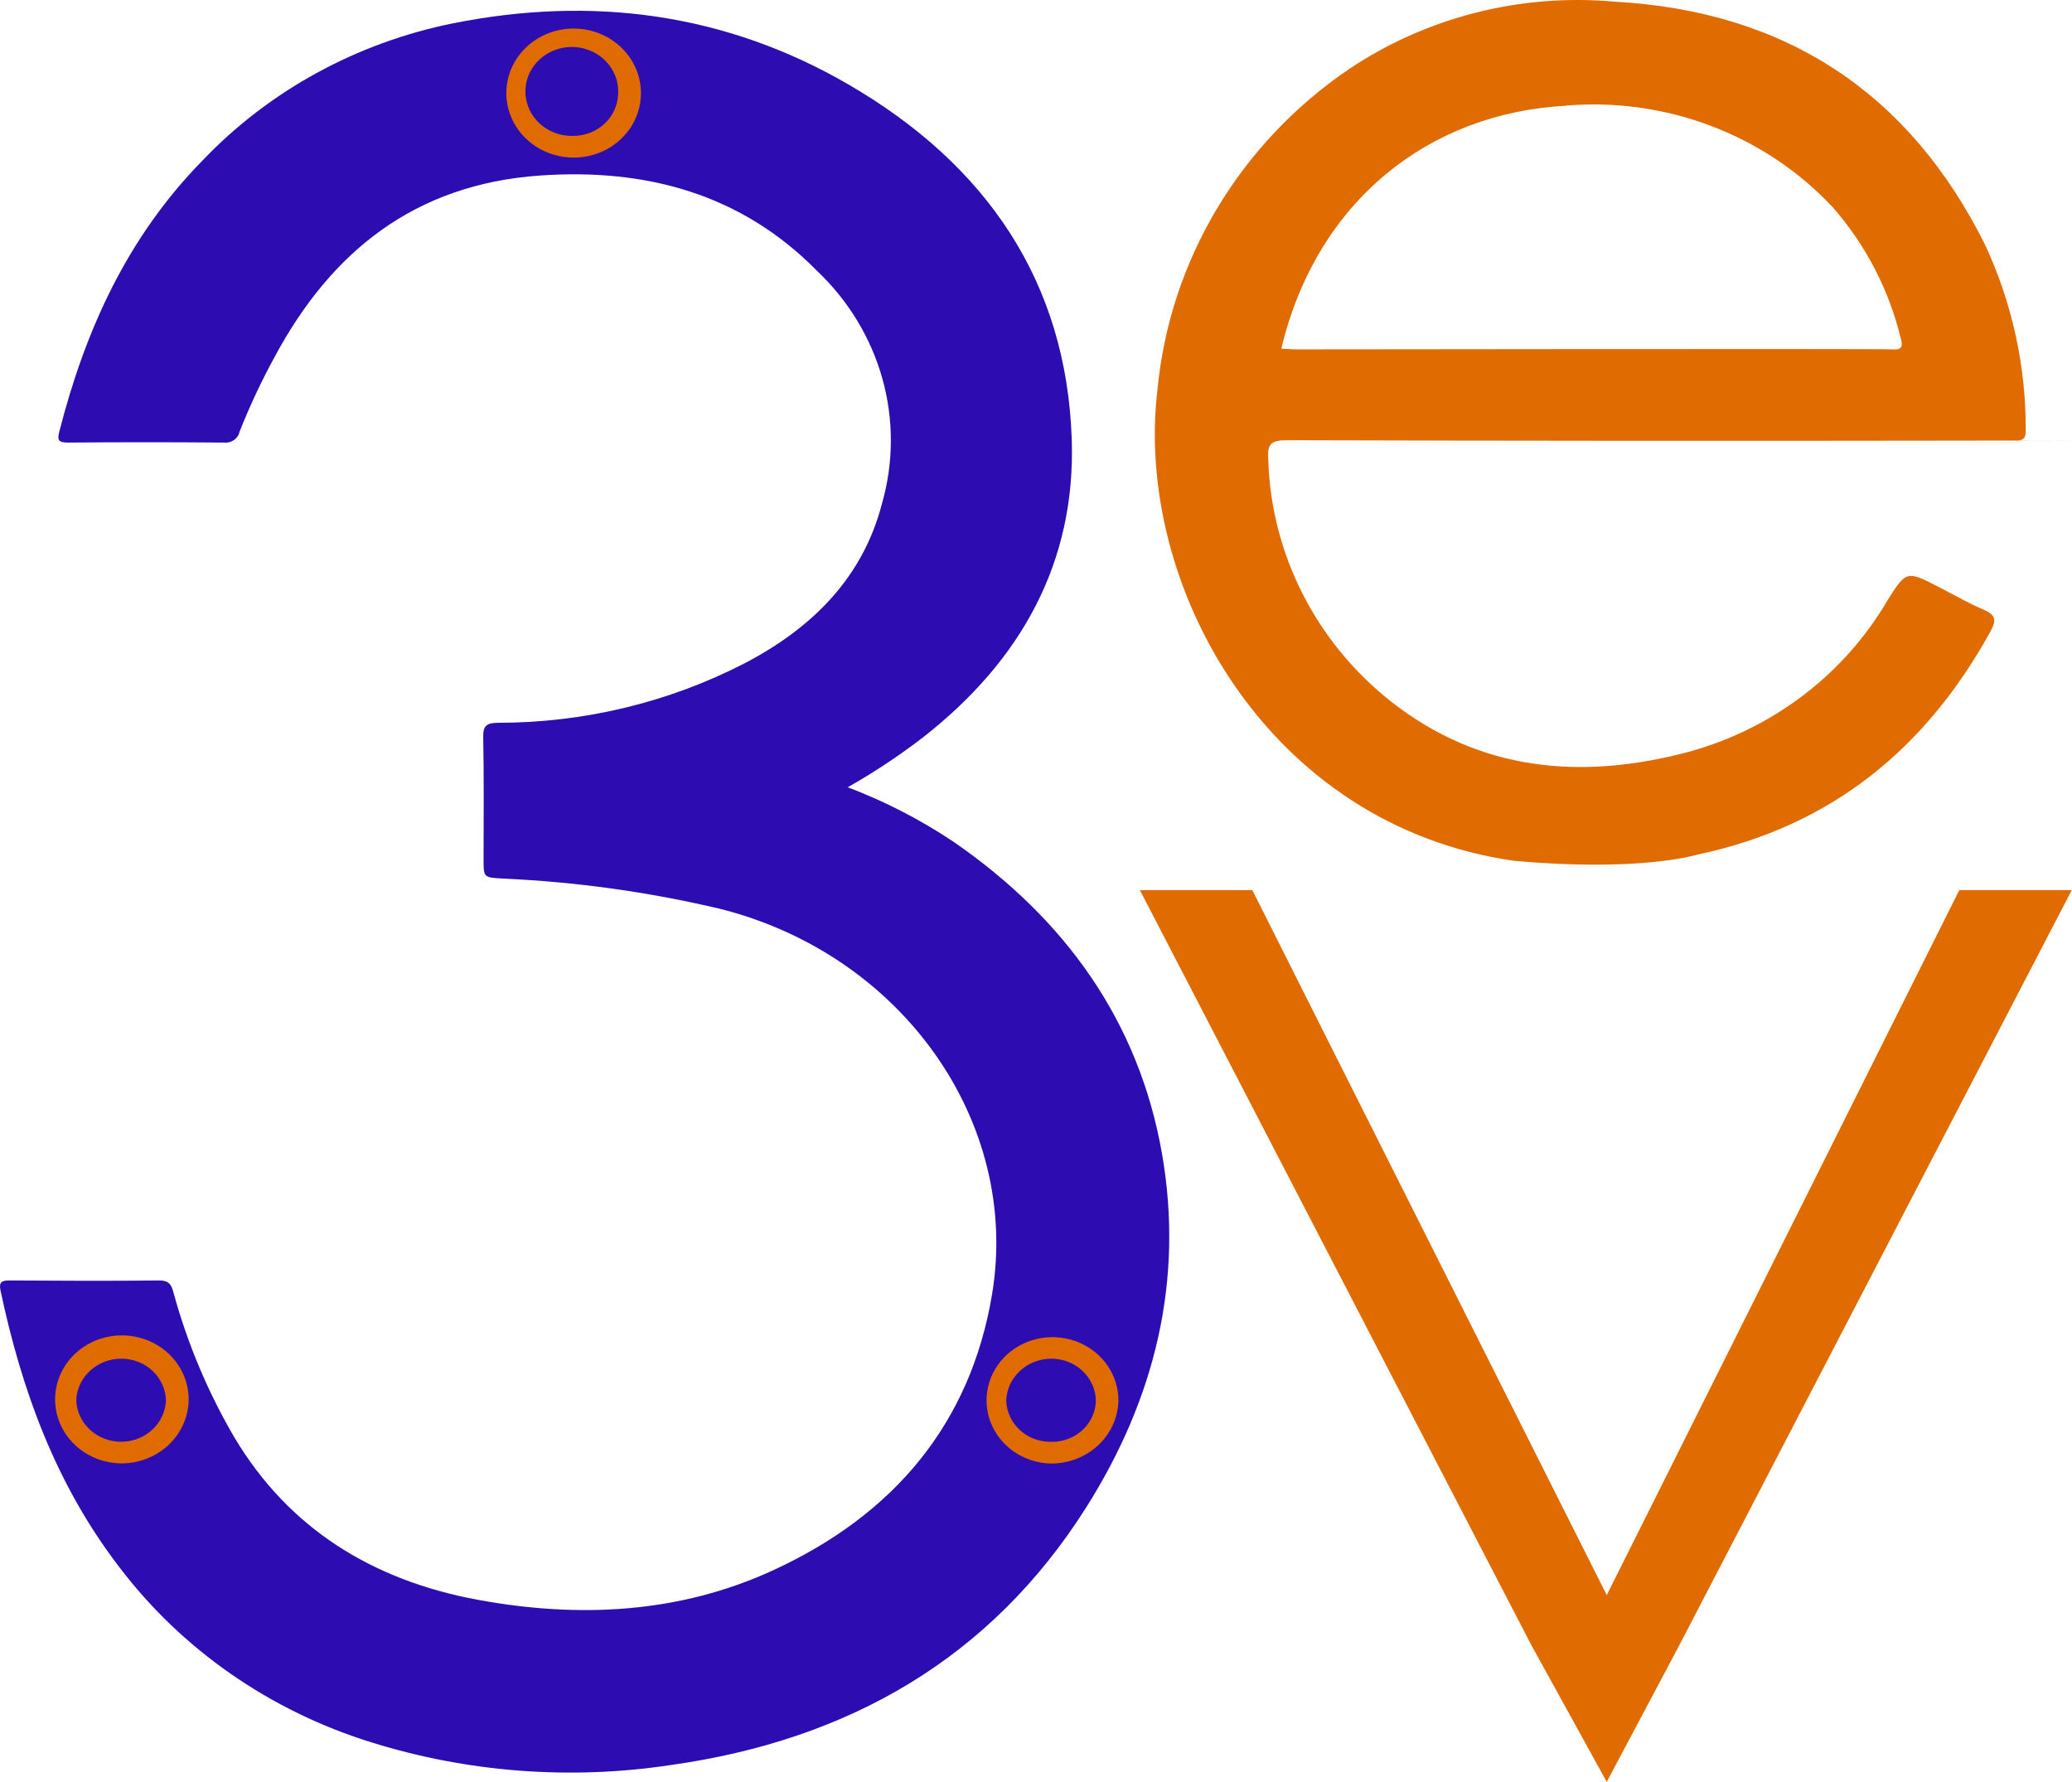 <svg width="407" height="350" viewBox="0 0 407 350" fill="none" xmlns="http://www.w3.org/2000/svg">
<path d="M166.512 154.631C173.838 157.41 180.802 160.997 187.263 165.319C209.337 180.53 223.72 200.733 228.245 226.578C232.594 251.47 226.876 274.764 213.293 296.193C194.662 325.585 166.88 341.764 131.725 346.693C112.036 349.669 91.891 348.139 72.937 342.229C53.016 336.048 35.658 323.964 23.366 307.718C10.931 291.499 4.235 273.001 0.106 253.504C-0.203 252.037 0.106 251.494 1.812 251.508C11.651 251.572 21.495 251.615 31.333 251.508C33.444 251.508 33.725 252.635 34.107 253.99C36.808 263.859 40.804 273.361 45.998 282.267C56.675 300.193 73.126 310.411 93.891 314.24C113.757 317.892 133.426 316.912 151.843 308.444C175.615 297.508 190.625 279.617 194.865 254.257C200.514 220.452 177.204 187.421 141.274 178.473C127.353 175.188 113.132 173.212 98.811 172.57C94.986 172.351 94.986 172.381 94.986 168.798C94.986 160.782 95.081 152.766 94.919 144.737C94.875 142.479 95.655 141.992 97.819 141.971C114.705 141.973 131.328 137.968 146.205 130.313C159.626 123.326 169.507 113.389 173.248 98.905C175.55 90.865 175.572 82.383 173.313 74.333C171.053 66.283 166.593 58.957 160.393 53.11C145.617 38.126 126.966 33.012 106.054 34.478C81.354 36.213 65.072 49.505 54.071 69.871C51.422 74.697 49.083 79.674 47.065 84.773C46.929 85.443 46.532 86.04 45.954 86.44C45.376 86.841 44.662 87.017 43.954 86.932C33.747 86.843 23.539 86.843 13.332 86.932C11.419 86.932 11.241 86.397 11.64 84.815C16.708 64.944 24.971 46.606 39.797 31.51C52.856 17.813 70.073 8.392 89.017 4.574C116.375 -0.885 142.509 2.607 166.521 16.512C193.811 32.301 209.504 55.403 210.522 86.325C211.317 110.394 200.633 129.736 181.274 144.857C176.605 148.447 171.675 151.713 166.521 154.631H166.512Z" fill="#2D0DB2"/>
<path d="M112.653 30.952C110.043 30.947 107.492 30.203 105.323 28.812C103.153 27.421 101.462 25.445 100.462 23.134C99.461 20.823 99.197 18.281 99.702 15.826C100.207 13.372 101.459 11.116 103.3 9.342C105.141 7.568 107.488 6.356 110.046 5.859C112.604 5.361 115.259 5.6 117.675 6.546C120.092 7.492 122.162 9.102 123.625 11.174C125.088 13.246 125.879 15.686 125.898 18.188C125.915 19.863 125.584 21.524 124.925 23.075C124.266 24.626 123.292 26.037 122.06 27.224C120.828 28.412 119.362 29.353 117.747 29.992C116.132 30.632 114.4 30.958 112.653 30.952Z" fill="#E06B00"/>
<path d="M23.676 287.439C21.081 287.389 18.56 286.602 16.431 285.178C14.303 283.754 12.663 281.758 11.719 279.44C10.775 277.123 10.57 274.59 11.128 272.161C11.687 269.731 12.985 267.516 14.858 265.793C16.731 264.071 19.095 262.92 21.65 262.486C24.206 262.052 26.838 262.354 29.215 263.354C31.591 264.354 33.605 266.007 35.001 268.104C36.397 270.201 37.113 272.648 37.057 275.134C36.962 278.459 35.504 281.615 33 283.917C30.495 286.22 27.146 287.485 23.676 287.439Z" fill="#E06B00"/>
<path d="M206.244 287.463C203.697 287.371 201.236 286.56 199.168 285.134C197.1 283.707 195.517 281.727 194.618 279.443C193.718 277.158 193.541 274.67 194.109 272.289C194.678 269.909 195.966 267.742 197.813 266.059C199.66 264.377 201.984 263.255 204.494 262.832C207.003 262.409 209.587 262.705 211.922 263.683C214.257 264.661 216.239 266.277 217.62 268.329C219.001 270.382 219.72 272.779 219.687 275.22C219.58 278.547 218.108 281.698 215.591 283.99C213.074 286.282 209.715 287.53 206.244 287.463Z" fill="#E06B00"/>
<path d="M112.629 26.691C110.795 26.75 108.984 26.278 107.435 25.335C105.885 24.392 104.669 23.022 103.945 21.405C103.221 19.789 103.024 18 103.378 16.274C103.733 14.548 104.623 12.965 105.932 11.732C107.241 10.499 108.908 9.673 110.715 9.363C112.522 9.053 114.384 9.273 116.058 9.995C117.732 10.716 119.14 11.906 120.097 13.407C121.054 14.908 121.516 16.651 121.422 18.408C121.374 20.615 120.427 22.716 118.784 24.264C117.141 25.811 114.933 26.682 112.629 26.691Z" fill="#2D0DB2"/>
<path d="M32.599 275.12C32.497 277.301 31.518 279.36 29.866 280.865C28.215 282.37 26.021 283.205 23.742 283.193C21.463 283.181 19.278 282.324 17.644 280.802C16.01 279.281 15.054 277.211 14.976 275.029C15.067 272.808 16.064 270.709 17.752 269.185C19.44 267.66 21.685 266.832 24.004 266.877C26.272 266.915 28.436 267.795 30.04 269.333C31.643 270.871 32.561 272.946 32.599 275.12Z" fill="#2D0DB2"/>
<path d="M206.39 283.201C204.119 283.214 201.934 282.375 200.3 280.864C198.667 279.352 197.716 277.288 197.65 275.113C197.723 272.896 198.696 270.794 200.363 269.255C202.029 267.716 204.257 266.862 206.571 266.875C208.841 266.889 211.017 267.748 212.638 269.271C214.26 270.793 215.2 272.86 215.261 275.035C215.251 276.134 215.012 277.219 214.558 278.227C214.104 279.236 213.444 280.147 212.617 280.908C211.791 281.669 210.814 282.263 209.744 282.657C208.674 283.051 207.533 283.236 206.387 283.201H206.39Z" fill="#2D0DB2"/>
<path d="M406.954 174.836L329.889 323.11L315.611 349.997L300.784 323.11L223.902 174.836H245.994L315.611 313.308L384.862 174.836H406.954Z" fill="#E06B00"/>
<path fill-rule="evenodd" clip-rule="evenodd" d="M333.332 167.881C333.38 167.868 333.409 167.86 333.418 167.858C359.841 162.3 378.344 146.921 390.951 124.093C392.314 121.634 391.897 120.71 389.455 119.67C387.417 118.799 385.457 117.752 383.498 116.705C382.609 116.23 381.721 115.755 380.826 115.297C374.587 112.098 374.465 112.037 370.838 117.787C362.344 132.397 348.265 143.144 331.669 147.685C310.63 153.281 290.685 151.521 273.159 137.734C265.93 132.006 260.046 124.835 255.902 116.706C251.757 108.576 249.45 99.676 249.134 90.605C248.886 87.195 249.488 86.454 252.99 86.466C296.647 86.588 340.304 86.615 383.961 86.546C389.07 86.538 393.144 86.532 396.354 86.527C396.17 86.54 395.971 86.545 395.756 86.546C397.456 86.542 419.664 86.494 396.354 86.527C397.404 86.452 397.944 86.097 397.911 84.521C397.97 71.956 395.247 59.526 389.927 48.079C375.17 18.453 350.991 2.162 317.042 0.32C298.624 -1.32 280.199 3.372 264.963 13.582C254.382 20.773 245.538 30.124 239.045 40.983C232.552 51.843 228.566 63.949 227.366 76.461C222.75 114.822 248.842 162.223 297.53 169.097C321.422 171.206 332.258 168.181 333.332 167.881ZM336.245 24.788C327.144 21.313 317.342 19.928 307.602 20.741L307.582 20.771C280.816 22.188 258.651 39.341 251.685 68.484C252.01 68.5 252.335 68.52 252.66 68.539C253.368 68.582 254.077 68.625 254.786 68.625C254.786 68.625 369.85 68.477 371.702 68.625C373.554 68.774 373.844 68.062 373.346 66.393C371.06 56.955 366.511 48.177 360.069 40.777C353.498 33.735 345.345 28.263 336.245 24.788Z" fill="#E06B00"/>
</svg>
